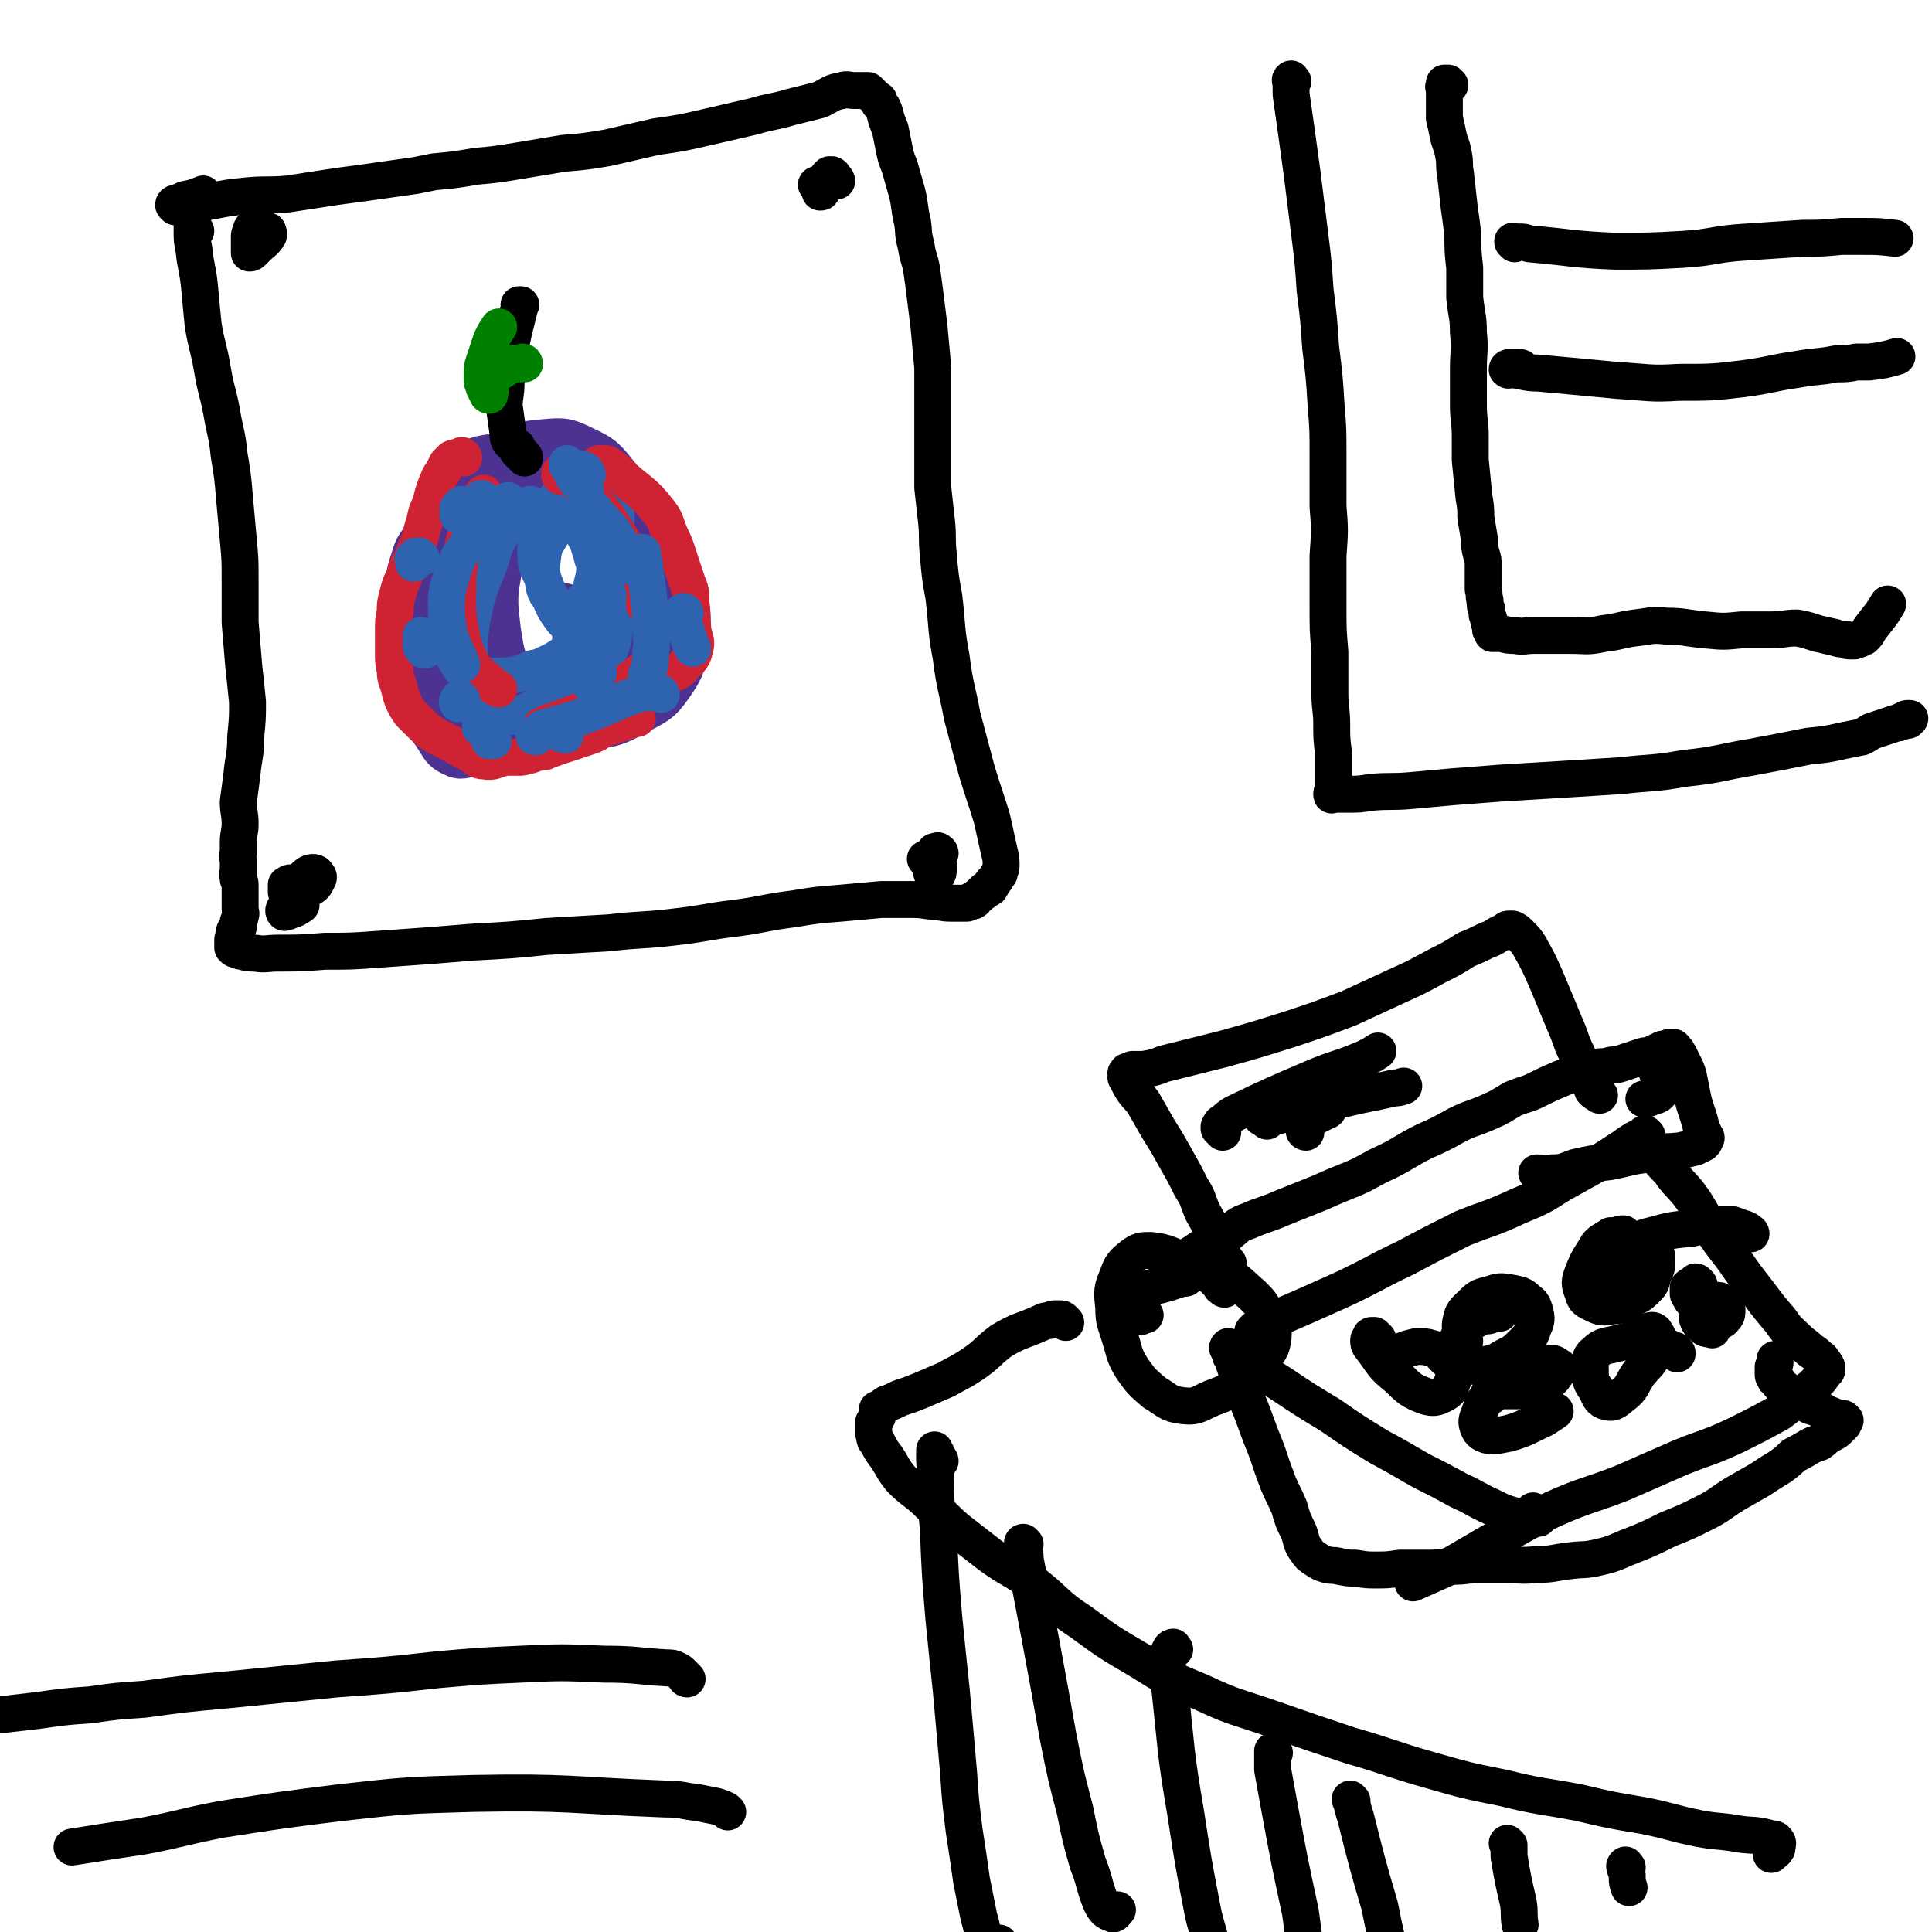 <svg viewBox='0 0 1046 1046' version='1.1' xmlns='http://www.w3.org/2000/svg' xmlns:xlink='http://www.w3.org/1999/xlink'><g fill='none' stroke='#000000' stroke-width='20' stroke-linecap='round' stroke-linejoin='round'><path d='M671,740c-1,0 -1,-1 -1,-1 -1,-1 -1,-1 -1,-1 0,-1 0,-1 0,-1 0,-1 0,-1 0,-1 0,0 1,0 1,0 1,0 1,0 2,1 3,1 3,0 5,2 22,13 21,14 43,27 13,9 13,9 26,17 11,6 11,6 23,13 10,5 10,5 21,11 9,4 9,5 18,9 6,3 6,3 13,5 4,1 4,0 9,1 1,0 2,0 3,0 0,-1 1,-1 0,-2 -1,-1 -2,-1 -3,-2 '/><path d='M681,723c0,0 0,0 -1,-1 0,0 0,0 0,0 -1,0 -1,0 -1,-1 -1,0 -1,0 0,-1 1,-1 1,-1 2,-1 3,-2 3,-2 5,-3 21,-9 21,-9 41,-18 17,-8 17,-9 34,-17 15,-8 15,-8 31,-16 15,-6 15,-5 30,-12 12,-5 12,-5 23,-12 9,-5 9,-5 18,-10 7,-4 7,-4 13,-8 5,-3 4,-3 9,-6 2,-1 2,-1 4,-2 1,0 1,-1 1,-1 1,0 1,0 1,0 1,1 1,1 1,3 2,3 2,3 3,6 4,6 4,6 9,11 4,6 5,6 10,12 6,8 5,8 11,17 6,9 6,9 13,18 7,10 7,10 14,19 6,8 6,8 12,15 4,6 4,5 9,10 3,3 4,3 7,6 3,2 3,2 5,4 2,1 1,1 2,3 1,0 1,0 1,1 1,0 0,0 1,1 0,0 0,0 0,1 0,0 0,0 0,1 -1,1 -1,1 -2,2 -1,2 -1,2 -3,4 -3,3 -3,3 -7,6 -7,5 -7,6 -14,11 -11,6 -11,6 -23,12 -15,7 -15,6 -30,12 -16,7 -16,7 -32,14 -18,7 -19,6 -37,14 -17,8 -17,9 -34,18 -12,7 -12,7 -24,14 -9,4 -9,4 -18,8 '/><path d='M670,733c-1,-1 -1,-1 -1,-1 -1,-1 -1,-1 -2,-1 -1,-1 -1,-1 -1,-1 -1,-1 -1,-1 -1,-1 -1,1 0,1 0,1 0,1 0,1 1,2 0,2 0,2 1,3 5,15 5,15 11,30 4,11 4,11 8,21 3,9 3,9 6,17 3,7 3,6 6,13 2,7 2,7 5,13 2,5 1,6 4,10 2,3 2,3 5,5 3,2 3,2 6,3 3,1 3,0 7,1 5,1 5,1 9,1 6,1 6,1 11,1 6,0 6,0 13,-1 7,0 7,0 14,0 6,0 6,0 12,-1 7,0 7,0 14,-1 8,0 8,0 16,0 9,0 9,1 18,0 9,0 9,-1 18,-2 8,-1 8,0 16,-2 9,-2 9,-3 17,-6 10,-4 10,-4 20,-9 10,-4 10,-4 20,-9 8,-4 8,-5 16,-10 7,-4 7,-4 14,-8 6,-4 6,-4 11,-7 4,-3 4,-3 7,-6 4,-2 4,-2 9,-5 2,-1 2,-1 5,-2 3,-2 3,-3 7,-5 2,-1 2,-1 4,-3 1,-1 1,-1 2,-2 0,-1 0,-1 1,-2 0,0 0,0 -1,-1 0,0 0,0 0,0 -1,0 -1,1 -2,0 -1,0 -1,0 -3,-1 -2,-1 -2,-1 -3,-1 -3,-2 -3,-2 -5,-3 -4,-2 -4,-1 -7,-3 -4,-2 -4,-2 -8,-4 -3,-2 -2,-3 -5,-5 -2,-2 -2,-2 -3,-4 -1,0 -1,0 -1,-1 -1,-1 -1,-1 -1,-2 0,-1 0,-1 0,-2 0,-1 0,-1 0,-2 1,-1 0,-1 1,-2 0,-1 0,-1 0,-1 0,-1 0,-1 0,-1 0,0 0,0 0,0 '/><path d='M746,726c0,0 -1,0 -1,-1 0,0 1,0 1,0 -1,-1 -1,-1 -1,-1 -1,-1 -1,-1 -1,-1 -1,0 -1,0 -1,0 -1,0 -1,0 -1,1 -1,1 -1,1 -1,2 0,1 0,2 1,3 7,9 6,10 15,17 6,6 7,7 15,10 4,1 5,1 9,-1 4,-2 4,-3 5,-6 1,-3 2,-4 1,-7 -1,-4 -2,-4 -5,-7 -3,-3 -3,-4 -7,-5 -3,-1 -4,-1 -8,-1 -4,1 -5,1 -9,3 -3,1 -2,2 -5,4 '/><path d='M812,711c0,0 0,-1 -1,-1 -2,1 -2,1 -4,2 -2,1 -3,0 -5,1 -2,1 -2,1 -4,2 -2,1 -2,1 -3,2 -4,5 -5,5 -7,11 -2,4 -1,5 0,7 2,3 3,3 6,4 4,1 4,1 8,0 7,-1 7,-1 12,-4 6,-3 6,-3 11,-8 3,-3 4,-4 5,-8 2,-4 2,-5 1,-9 -1,-3 -1,-4 -4,-6 -3,-3 -4,-3 -9,-4 -6,-1 -6,-1 -12,1 -5,1 -6,2 -9,5 -4,4 -5,4 -6,9 -1,4 0,5 1,9 0,1 0,1 1,2 '/><path d='M880,669c0,0 -1,-1 -1,-1 -2,0 -2,0 -3,1 -2,0 -2,0 -4,0 -1,1 -2,1 -3,2 -2,1 -2,1 -4,3 -4,7 -5,7 -8,15 -2,5 -2,6 0,11 1,4 2,4 6,6 4,2 5,2 10,1 5,0 5,-1 9,-3 5,-3 5,-2 9,-6 3,-3 3,-3 4,-8 2,-3 2,-4 2,-8 0,-3 0,-3 -2,-5 -1,-2 -2,-2 -4,-2 -4,-1 -5,0 -9,1 -4,1 -4,1 -8,4 -3,1 -3,1 -5,4 -1,2 -1,3 0,4 2,3 3,3 6,4 2,2 2,1 4,2 '/><path d='M948,668c0,-1 -1,-1 -1,-1 -1,-1 -1,-1 -1,-1 -2,-1 -2,-1 -3,-1 -2,-1 -2,-1 -5,-2 -2,0 -2,0 -5,0 -9,0 -9,0 -17,2 -11,1 -11,1 -22,4 -5,1 -5,2 -9,4 -2,1 -2,1 -3,3 -1,1 -1,2 -1,3 0,2 1,2 2,3 1,0 2,0 3,0 '/><path d='M807,756c0,0 0,0 -1,-1 0,0 0,1 0,1 0,0 0,-1 0,-1 0,-1 1,-1 1,-1 1,-1 1,-1 2,-1 0,-1 0,0 0,0 1,0 1,0 2,0 6,0 6,0 13,0 4,-1 4,-1 8,-3 4,-1 4,-1 8,-3 2,-2 2,-3 4,-5 0,-1 1,-1 0,-2 -2,-1 -2,-2 -5,-2 -5,0 -6,0 -11,1 -5,2 -6,2 -10,5 -6,5 -6,5 -11,11 -4,4 -4,4 -6,10 -1,3 -2,4 -1,7 1,3 2,4 5,5 5,1 6,0 12,-1 10,-3 10,-4 19,-8 3,-2 3,-2 6,-4 '/><path d='M663,698c0,0 -1,0 -1,-1 -1,0 -1,0 -1,-1 -1,-1 -1,-1 -2,-2 -1,-1 -1,-1 -2,-2 -2,-2 -2,-2 -4,-4 -5,-3 -5,-3 -10,-5 -10,-3 -10,-5 -20,-6 -5,0 -6,0 -10,3 -5,4 -6,5 -8,11 -3,7 -3,8 -2,17 0,8 1,8 3,15 3,9 2,10 7,18 5,7 5,7 12,13 7,4 7,6 15,7 8,1 9,-1 16,-4 8,-3 8,-3 15,-8 6,-5 6,-5 11,-12 4,-5 6,-5 7,-11 1,-6 0,-7 -3,-13 -3,-7 -3,-7 -8,-12 -6,-5 -6,-6 -12,-10 -6,-3 -7,-3 -13,-3 -8,1 -8,3 -16,5 -8,3 -8,2 -16,5 -5,3 -5,3 -9,7 -2,2 -3,3 -2,5 2,2 3,2 7,3 1,0 1,-1 3,-1 '/><path d='M642,692c0,0 -1,-1 -1,-1 0,0 0,0 -1,0 0,1 0,1 0,0 0,0 0,0 1,-1 0,0 0,0 0,-1 0,0 0,0 1,-1 0,0 0,0 0,-1 0,0 0,0 0,-1 1,0 1,0 1,-1 0,0 0,0 0,-1 0,-1 0,-1 0,-1 0,-1 0,-1 0,-1 0,-1 0,-1 0,-1 2,-2 2,-2 4,-3 4,-3 4,-3 9,-5 4,-3 4,-3 9,-5 5,-4 5,-5 11,-7 9,-4 9,-3 18,-7 10,-4 10,-4 20,-8 9,-4 9,-4 19,-8 9,-4 9,-5 18,-9 10,-5 10,-6 20,-11 9,-4 9,-4 18,-9 8,-4 8,-3 17,-7 7,-3 6,-3 13,-7 7,-3 7,-2 13,-5 6,-3 6,-3 13,-6 5,-2 5,-2 10,-4 5,-1 5,-1 9,-2 3,-1 3,0 7,-1 3,-1 3,0 6,-1 3,-1 3,-1 6,-2 3,-1 3,-1 6,-2 3,-1 3,0 5,-1 2,-1 2,-1 4,-2 1,0 1,0 2,-1 1,0 1,0 2,0 1,0 1,-1 2,-1 1,0 1,0 2,0 0,0 0,0 0,0 1,1 1,1 1,2 1,0 1,0 1,1 1,1 1,1 1,1 1,2 1,2 2,4 2,4 2,4 3,7 1,5 1,5 2,10 1,5 1,5 3,11 1,3 1,3 2,7 1,3 1,2 2,5 1,1 1,1 0,2 0,1 0,1 -1,2 -2,1 -2,1 -4,2 -4,1 -4,1 -8,2 -9,1 -9,0 -18,2 -10,1 -10,2 -21,4 -9,1 -9,1 -18,3 -6,2 -6,3 -13,3 -4,1 -4,0 -8,0 0,0 0,0 0,0 '/><path d='M893,575c0,0 -1,-1 -1,-1 0,0 0,-1 0,-1 0,0 0,0 0,-1 0,0 0,0 0,0 1,0 1,0 1,1 1,0 1,0 1,1 1,0 1,0 1,1 1,1 1,1 1,2 2,7 4,8 3,13 0,3 -2,3 -5,4 -2,1 -2,1 -4,1 '/><path d='M665,684c0,0 0,0 -1,-1 0,0 0,0 0,0 0,0 0,0 -1,-1 0,-1 0,-1 -1,-2 0,-1 0,-1 -1,-2 -1,-2 0,-2 -1,-4 -4,-9 -4,-9 -9,-18 -3,-7 -2,-7 -6,-13 -4,-8 -4,-8 -8,-15 -5,-9 -5,-9 -10,-17 -4,-7 -4,-7 -8,-14 -3,-4 -4,-4 -7,-9 -1,-2 -1,-2 -2,-4 -1,-1 0,-1 0,-2 0,-1 -1,-1 0,-1 0,-1 0,-1 1,-1 1,-1 1,0 2,-1 3,0 3,0 6,0 6,-1 6,-1 11,-3 16,-4 16,-4 32,-8 18,-5 18,-5 37,-11 15,-5 15,-5 31,-11 13,-6 13,-6 26,-12 11,-5 11,-5 22,-11 8,-4 8,-4 16,-9 5,-2 5,-2 11,-5 3,-1 3,-1 6,-3 2,-1 2,-1 4,-2 1,-1 1,-1 2,-1 0,0 0,0 1,0 0,0 0,0 1,0 2,1 2,1 4,3 3,3 3,3 5,6 5,9 5,9 9,18 5,12 5,12 10,24 4,9 3,9 7,17 2,6 2,6 5,11 1,3 1,3 3,5 0,1 0,1 0,2 0,1 0,1 1,2 1,1 2,1 3,2 '/><path d='M662,613c0,0 0,0 -1,-1 0,0 1,0 0,0 0,-1 0,-1 -1,-1 0,-1 0,-1 0,-1 1,-2 1,-2 3,-3 2,-2 2,-2 5,-4 21,-10 21,-10 42,-19 14,-6 15,-5 29,-11 4,-2 4,-2 7,-4 '/><path d='M686,607c0,0 0,-1 -1,-1 0,0 0,0 -1,-1 0,0 -1,0 -1,0 0,0 1,0 2,0 2,0 2,0 4,0 10,-3 10,-3 21,-6 13,-3 13,-3 26,-6 10,-2 10,-2 19,-4 2,0 2,0 5,-1 '/><path d='M707,613c0,0 -1,0 -1,-1 0,-1 0,-1 0,-2 2,-2 1,-2 3,-4 4,-2 4,-2 8,-4 1,-1 1,0 2,-1 '/><path d='M908,733c0,-1 0,-1 -1,-1 0,-1 0,-1 -1,-1 -2,-1 -2,-1 -4,-2 -2,-1 -2,-2 -5,-2 -3,-1 -3,-1 -5,-1 -8,0 -8,-1 -15,1 -7,2 -9,1 -13,5 -4,3 -3,5 -3,10 0,5 0,6 3,10 2,4 2,6 6,7 4,1 5,-1 9,-4 5,-4 4,-5 8,-11 4,-5 5,-5 8,-10 2,-4 2,-5 2,-9 1,-2 0,-2 -1,-4 -1,-1 -2,-1 -4,0 -3,0 -4,1 -7,3 -1,1 -1,1 -2,3 '/><path d='M920,696c0,0 0,-1 -1,-1 0,0 0,-1 -1,-1 -1,1 -1,1 -2,2 -1,0 -1,0 -2,1 0,1 0,2 0,3 0,1 0,1 1,2 1,1 0,1 1,2 8,5 8,7 15,11 2,0 2,-1 3,-2 1,-1 1,-2 1,-4 -1,-2 -1,-2 -3,-4 -1,-1 -1,-1 -3,-1 -2,0 -3,0 -4,1 -2,2 -2,2 -4,4 -1,3 -2,3 -2,5 1,3 2,3 4,5 2,1 3,0 4,1 '/><path d='M106,125c-1,-1 -1,-1 -1,-1 -1,-1 0,-1 0,-1 -1,-1 -1,-1 -1,-1 0,1 0,1 0,1 0,1 0,1 0,2 0,5 0,5 1,10 1,10 2,10 3,20 1,11 1,11 2,21 2,12 3,12 5,24 2,12 3,12 5,23 2,12 3,12 4,23 2,12 2,12 3,24 1,11 1,11 2,22 1,11 1,11 1,22 0,11 0,11 0,23 1,12 1,12 2,24 1,9 1,9 2,19 0,9 0,9 -1,19 0,10 -1,10 -2,20 -1,8 -1,8 -2,15 0,6 1,6 1,12 0,5 -1,5 -1,10 0,3 0,3 0,6 -1,2 0,2 0,4 0,2 0,2 0,4 0,0 0,0 0,1 0,0 0,0 0,0 0,0 0,0 0,0 0,1 0,1 0,2 0,0 -1,0 0,1 0,1 0,1 0,2 1,2 1,2 1,3 0,2 0,2 0,3 0,1 0,1 0,2 0,1 0,1 0,3 0,2 0,2 0,5 0,2 1,2 0,4 0,1 0,1 -1,3 0,1 0,1 0,3 -1,1 -1,1 -2,2 0,2 0,2 0,3 -1,1 -1,1 -1,2 0,1 0,1 0,2 0,0 0,0 0,1 0,0 0,0 0,1 0,0 0,0 0,0 1,1 1,1 2,1 2,1 2,1 3,1 3,1 3,1 7,1 6,1 6,0 13,0 12,0 12,0 25,-1 14,0 14,0 28,-1 14,-1 14,-1 28,-2 12,-1 12,-1 25,-2 19,-1 19,-1 39,-3 17,-1 17,-1 34,-2 17,-2 17,-1 34,-3 18,-2 18,-3 35,-5 15,-2 15,-3 31,-5 12,-2 12,-2 25,-3 11,-1 11,-1 22,-2 8,0 8,0 17,0 7,0 7,1 13,1 5,1 5,1 9,1 2,0 2,0 4,0 1,0 1,0 3,0 1,0 1,0 2,-1 2,0 2,0 3,-1 1,-1 0,-1 2,-2 1,-1 1,-1 2,-2 1,0 1,0 1,-1 1,0 1,0 2,-1 1,0 1,0 1,-1 0,0 0,0 1,-1 0,-1 0,-1 0,-1 1,-1 1,-1 2,-2 1,-2 1,-2 2,-3 0,-2 1,-2 1,-4 0,-4 0,-4 -1,-8 -2,-9 -2,-9 -4,-18 -4,-13 -4,-12 -8,-25 -4,-15 -4,-15 -8,-30 -3,-16 -4,-16 -6,-32 -3,-16 -2,-16 -4,-33 -2,-11 -2,-11 -3,-23 -1,-9 0,-9 -1,-18 -1,-9 -1,-9 -2,-18 0,-10 0,-10 0,-19 0,-10 0,-10 0,-20 0,-13 0,-13 0,-26 -1,-11 -1,-11 -2,-22 -1,-8 -1,-8 -2,-16 -1,-8 -1,-8 -2,-15 -1,-6 -2,-6 -3,-13 -2,-7 -1,-7 -2,-13 -2,-8 -1,-8 -3,-16 -2,-7 -2,-7 -4,-14 -2,-5 -2,-5 -3,-10 -1,-5 -1,-5 -2,-10 -2,-5 -2,-5 -3,-9 -1,-3 -1,-3 -3,-5 0,-2 0,-2 -1,-2 -2,-2 -2,-2 -3,-3 -1,-1 -1,-1 -2,-2 -1,0 -1,0 -2,0 -1,0 -1,0 -2,0 -2,0 -2,0 -3,0 -4,0 -4,-1 -7,0 -6,1 -6,2 -12,5 -8,2 -8,2 -16,4 -10,3 -10,2 -20,5 -13,3 -13,3 -26,6 -13,3 -13,3 -27,5 -13,3 -13,3 -26,6 -12,2 -12,2 -24,3 -12,2 -12,2 -24,4 -12,2 -12,2 -23,3 -12,2 -12,2 -23,3 -5,1 -5,1 -10,2 -7,1 -7,1 -14,2 -14,2 -14,2 -29,4 -13,2 -13,2 -26,4 -11,1 -11,0 -22,1 -10,1 -10,1 -20,3 -6,1 -6,1 -13,2 -3,1 -3,1 -6,1 0,0 -1,-1 -1,-1 0,-1 1,-1 1,-1 3,-1 3,-1 5,-2 5,-1 5,-1 10,-3 '/><path d='M140,125c0,-1 -1,-1 -1,-1 -1,-1 -1,-1 -1,-1 -1,0 -1,0 -1,0 -1,1 -1,1 -1,2 -1,2 -1,2 -1,3 0,2 0,2 0,3 0,2 0,2 0,4 0,1 0,1 0,2 0,0 0,0 0,0 1,0 1,0 2,-1 0,0 0,0 1,-1 0,0 0,0 1,-1 3,-3 4,-3 6,-6 1,-1 0,-3 0,-3 -1,0 -2,0 -3,1 -2,0 -2,0 -3,1 0,0 -1,0 -1,1 '/><path d='M158,479c-1,0 -1,-1 -1,-1 -1,0 -1,1 -2,1 0,1 0,1 0,2 0,1 0,1 0,2 1,1 1,1 2,2 1,0 1,0 2,1 1,0 1,0 2,0 3,-2 3,-2 5,-4 3,-2 4,-2 5,-4 1,-2 2,-3 1,-4 -1,-2 -3,-2 -5,-1 -4,3 -4,4 -8,9 -3,4 -3,4 -4,8 -1,2 -2,3 -1,4 0,0 1,0 3,-1 3,-1 3,-1 6,-3 '/><path d='M509,462c0,-1 -1,-1 -1,-1 0,0 0,0 0,0 0,0 0,-1 -1,0 0,0 0,0 -1,0 0,1 0,1 -1,2 0,1 0,1 -1,2 0,1 0,1 0,2 0,1 0,1 0,2 0,2 0,3 1,5 1,0 2,0 2,0 1,-1 1,-2 1,-3 0,-2 0,-2 0,-3 -1,-1 -1,-1 -2,-2 -2,-1 -2,-1 -3,-1 -1,0 -1,0 -2,0 '/><path d='M453,98c0,0 0,-1 -1,-1 0,0 0,0 0,0 0,-1 0,-1 -1,-1 0,-1 0,-1 0,-1 -1,-1 -1,0 -1,0 -1,0 -1,-1 -1,0 -1,0 -1,1 -2,2 0,1 0,1 -1,2 0,1 0,1 -1,2 0,1 0,1 0,2 0,1 0,1 -1,1 0,0 0,0 0,-1 0,0 0,0 0,-1 0,0 1,0 0,-1 0,0 0,0 -1,-1 0,0 0,0 -1,0 0,0 0,0 0,0 '/></g>
<g fill='none' stroke='#4D3292' stroke-width='20' stroke-linecap='round' stroke-linejoin='round'><path d='M289,252c-1,0 -1,-1 -1,-1 -1,-1 -1,-1 -2,-2 -1,0 -1,0 -2,-1 -1,0 -1,0 -2,-1 -1,0 -1,0 -3,-1 -5,-1 -5,-1 -10,-1 -4,0 -4,0 -9,1 -3,1 -3,1 -7,2 -3,2 -3,2 -6,4 -4,4 -4,4 -7,9 -4,6 -3,6 -6,12 -3,7 -2,8 -5,15 -4,7 -5,6 -7,13 -3,9 -3,9 -3,18 0,11 1,11 1,23 1,11 -1,11 1,22 1,10 1,10 4,19 4,8 4,9 9,16 4,6 4,8 10,11 6,3 7,1 15,0 10,-2 10,-2 20,-7 11,-5 11,-5 20,-12 10,-8 10,-8 18,-17 7,-8 7,-8 12,-17 6,-10 5,-10 9,-21 3,-8 3,-8 5,-17 1,-6 1,-7 0,-14 -1,-7 -1,-8 -5,-15 -4,-9 -4,-10 -11,-18 -7,-8 -7,-8 -16,-14 -8,-5 -9,-6 -18,-8 -8,-2 -9,-2 -18,0 -7,1 -8,1 -14,6 -6,5 -7,6 -11,14 -4,9 -5,9 -6,20 -2,12 -1,12 1,24 2,16 2,17 8,31 6,14 6,15 15,27 8,10 8,11 18,18 9,6 10,8 21,9 10,1 11,0 21,-5 10,-5 11,-5 18,-14 9,-11 9,-12 13,-25 5,-16 5,-16 5,-33 -1,-17 -2,-18 -8,-34 -7,-16 -8,-17 -19,-30 -8,-10 -9,-12 -20,-17 -10,-5 -12,-5 -23,-4 -12,1 -14,2 -24,8 -12,9 -12,10 -22,21 -10,12 -10,12 -16,26 -7,13 -8,14 -10,28 -2,17 -2,17 1,34 2,14 3,14 9,27 6,11 7,12 16,19 8,7 10,8 20,9 12,0 14,0 24,-6 14,-7 14,-8 24,-19 9,-11 11,-11 16,-25 5,-16 5,-17 4,-34 0,-15 -1,-16 -7,-30 -5,-13 -4,-15 -14,-24 -7,-8 -9,-8 -19,-10 -11,-2 -13,-2 -22,3 -13,5 -13,7 -23,17 -10,10 -11,10 -16,23 -7,14 -7,15 -7,31 -1,15 0,16 5,30 6,14 7,15 17,26 8,8 10,9 21,12 11,4 13,4 25,0 12,-4 12,-6 23,-14 11,-8 13,-8 19,-19 6,-11 6,-13 7,-27 1,-14 2,-15 -2,-28 -4,-12 -5,-12 -13,-22 -8,-9 -9,-8 -20,-14 -10,-6 -10,-9 -21,-9 -12,-1 -12,2 -23,7 -10,4 -11,4 -19,12 -7,6 -8,7 -11,16 -3,11 -2,12 -1,23 0,5 1,5 3,10 4,9 2,9 7,17 9,12 9,13 20,23 12,9 13,10 27,15 14,4 15,4 29,3 12,-2 13,-2 24,-8 11,-6 13,-6 20,-16 7,-10 7,-12 9,-24 1,-14 2,-16 -3,-30 -4,-13 -6,-13 -15,-24 -10,-10 -10,-10 -23,-16 -9,-4 -11,-5 -21,-4 -12,1 -13,2 -24,8 -10,7 -11,8 -19,17 -7,9 -9,9 -12,20 -3,15 -3,17 0,32 1,12 2,13 8,22 6,8 6,10 15,14 8,3 10,3 19,2 9,-3 10,-4 18,-10 8,-7 9,-8 13,-17 5,-14 5,-15 4,-29 0,-14 -1,-15 -5,-28 -4,-12 -5,-12 -12,-23 -4,-7 -4,-9 -11,-13 -5,-3 -7,-3 -11,0 -8,5 -9,6 -14,15 -6,11 -7,11 -8,23 -3,16 -3,17 -1,34 2,13 2,13 7,25 3,6 4,8 9,9 5,2 7,0 12,-4 5,-5 4,-6 7,-13 2,-7 2,-8 2,-15 0,-7 0,-8 -1,-14 -1,-2 -2,-4 -2,-3 '/></g>
<g fill='none' stroke='#2D63AF' stroke-width='20' stroke-linecap='round' stroke-linejoin='round'><path d='M283,276c-1,0 -1,-1 -1,-1 -1,0 -1,1 -1,1 -1,1 -2,1 -3,3 -1,1 -1,1 -3,3 -1,2 -1,2 -2,4 -5,9 -5,9 -8,19 -4,11 -5,11 -8,23 -2,10 -2,10 -3,21 0,8 1,8 2,17 1,6 0,6 2,12 2,5 2,5 6,8 3,2 4,2 8,2 5,0 6,0 11,-2 7,-3 7,-3 14,-7 7,-3 7,-4 13,-8 5,-3 6,-3 11,-8 4,-3 4,-4 7,-8 3,-4 3,-5 4,-9 1,-6 1,-7 0,-13 -1,-6 -1,-6 -3,-12 -2,-5 -2,-5 -4,-10 -1,-4 -2,-4 -4,-8 -1,-4 -1,-4 -2,-7 -1,-4 -2,-4 -3,-7 -1,-3 -1,-4 -2,-7 -1,-2 -1,-2 -2,-4 -2,-3 -1,-3 -3,-5 0,-1 -1,0 -2,0 -2,3 -2,3 -4,6 -2,5 -2,5 -4,10 -3,5 -4,5 -5,11 -1,7 -1,8 0,14 1,6 1,7 5,11 2,4 4,5 8,5 4,0 5,-2 9,-5 5,-5 5,-5 9,-11 4,-6 4,-7 6,-13 2,-7 2,-7 2,-14 1,-7 1,-8 -1,-14 -1,-5 -1,-6 -5,-9 -3,-3 -4,-2 -8,-3 -4,0 -5,-1 -9,1 -5,3 -5,3 -9,8 -4,6 -4,6 -6,13 -3,8 -5,8 -5,16 0,9 2,9 5,17 4,10 3,11 9,19 3,4 4,3 9,5 3,2 4,4 5,2 3,-1 2,-3 3,-7 2,-7 2,-7 3,-14 1,-6 1,-6 1,-12 0,-5 -1,-5 -2,-10 0,0 -1,-1 -1,-1 0,0 0,0 0,1 0,3 1,4 0,7 0,7 -1,7 -2,13 -1,7 0,7 -1,14 -1,3 -1,3 -2,6 -1,4 -1,4 -3,8 -2,2 -3,2 -5,4 -5,4 -5,4 -10,7 -5,2 -5,3 -11,4 -7,3 -7,3 -14,4 -6,0 -6,0 -12,0 -5,-1 -6,0 -10,-2 -3,-2 -3,-3 -5,-6 -2,-4 -3,-4 -3,-9 -1,-8 -1,-8 -1,-16 1,-8 1,-8 3,-16 1,-5 1,-5 4,-10 2,-5 2,-5 5,-9 3,-3 3,-3 6,-6 4,-4 4,-4 8,-7 4,-3 4,-2 8,-5 5,-3 4,-3 9,-6 0,-1 0,-1 1,-1 '/></g>
<g fill='none' stroke='#000000' stroke-width='20' stroke-linecap='round' stroke-linejoin='round'><path d='M284,248c0,-1 0,-1 -1,-1 0,-1 0,-1 -1,-1 0,-1 0,-1 -1,-1 -1,-1 -1,-1 -1,-2 0,0 0,0 0,-1 -1,0 -1,0 -2,-1 0,0 0,0 -1,-1 0,0 0,0 -1,-1 -1,-2 -1,-2 -1,-5 -1,-7 -1,-7 -2,-14 0,-6 1,-6 1,-13 1,-7 0,-7 1,-15 1,-6 2,-6 3,-12 1,-4 1,-4 2,-8 0,-2 0,-2 1,-4 0,-1 0,-1 1,-3 0,0 0,0 -1,0 '/><path d='M577,716c0,0 0,0 -1,-1 0,0 0,0 0,0 -1,-1 -1,-1 -2,-1 -1,0 -1,0 -2,0 -2,0 -2,0 -4,1 -2,0 -2,0 -4,1 -11,5 -12,4 -22,10 -8,6 -7,7 -16,13 -6,4 -7,4 -14,8 -7,3 -7,3 -14,6 -5,2 -5,2 -11,4 -4,2 -4,2 -7,3 -2,1 -2,2 -3,3 -1,0 -1,0 -2,0 0,1 0,1 0,1 0,0 0,0 0,1 0,0 0,0 0,0 0,1 0,1 0,2 0,0 0,0 -1,1 0,0 0,0 0,1 0,0 0,0 -1,1 0,0 0,0 0,1 0,0 0,0 0,1 0,0 0,0 0,1 0,1 0,1 0,1 0,1 0,1 0,2 1,3 0,3 2,5 2,4 2,4 5,8 4,6 3,6 8,12 7,7 8,6 16,14 7,6 7,7 14,13 9,7 9,7 18,14 11,8 12,7 23,15 13,10 12,12 26,21 15,11 15,11 32,21 16,10 16,10 33,17 19,9 20,8 40,15 20,7 20,7 41,14 21,6 21,7 42,13 21,6 21,6 41,10 20,5 20,4 41,8 17,4 17,4 35,7 15,3 15,4 30,7 11,2 11,1 22,3 7,1 7,0 15,2 3,1 4,0 5,2 1,1 0,2 0,4 -1,2 -2,1 -3,3 0,0 0,0 0,0 '/><path d='M509,791c0,-1 -1,-1 -1,-1 0,-1 0,-1 0,-1 -1,-1 -1,-1 -1,-2 -1,0 -1,0 -1,-1 0,0 0,-1 0,-1 0,0 0,1 0,1 0,2 0,2 0,4 1,19 0,19 2,37 1,25 1,25 3,49 2,20 2,20 4,39 2,22 2,22 4,45 1,15 1,15 3,31 2,13 2,13 4,27 2,10 2,10 4,20 2,6 1,7 4,12 1,2 2,2 4,3 1,0 2,-1 3,-1 '/><path d='M555,836c-1,0 -1,-1 -1,-1 -1,0 0,1 0,2 1,4 1,4 1,7 4,21 4,21 8,42 5,27 5,27 10,55 4,20 4,20 9,39 3,15 3,15 7,29 4,10 3,11 7,21 2,4 3,5 6,6 1,1 2,-1 3,-2 '/><path d='M636,893c-1,-1 -1,-2 -1,-1 -1,0 -1,0 -2,2 -1,3 -1,3 -1,6 0,6 0,6 1,11 4,36 3,36 9,71 4,26 4,26 9,52 2,10 3,10 5,20 '/><path d='M690,949c0,0 -1,-1 -1,-1 0,0 0,1 0,2 0,4 0,4 0,8 2,11 2,11 4,22 5,27 5,27 11,55 2,13 1,13 5,25 0,2 1,1 3,2 '/><path d='M732,975c0,0 0,0 -1,-1 0,0 0,0 0,0 0,1 1,2 1,3 1,4 1,4 2,7 6,24 6,24 13,48 3,15 3,15 7,30 2,5 2,5 4,11 '/><path d='M817,999c0,0 -1,-1 -1,-1 0,0 1,1 1,2 0,2 0,2 0,5 2,12 2,12 5,25 1,6 0,6 1,12 '/><path d='M881,1011c-1,0 -1,-2 -1,-1 -1,0 0,1 0,2 1,2 1,2 1,5 0,2 0,2 1,5 '/><path d='M700,44c-1,0 -1,-2 -1,-1 -1,0 0,1 0,3 0,2 0,2 0,5 3,21 3,21 6,43 2,16 2,16 4,32 2,16 2,16 3,31 2,16 2,16 3,31 2,16 2,16 3,32 1,12 1,13 1,25 0,14 0,14 0,29 1,13 1,13 0,27 0,13 0,13 0,27 0,13 0,13 1,25 0,11 0,11 0,22 0,9 1,9 1,17 0,8 0,8 1,16 0,6 0,6 0,12 0,3 0,3 0,5 0,1 0,1 0,3 -1,1 -1,1 -1,2 0,1 0,0 1,0 1,0 1,0 2,0 2,0 2,0 5,0 7,0 7,0 13,-1 11,-1 11,0 22,-1 11,-1 11,-1 22,-2 13,-1 13,-1 26,-2 17,-1 17,-1 33,-2 16,-1 16,-1 32,-2 18,-2 18,-1 35,-4 19,-2 18,-3 36,-6 16,-3 16,-3 31,-6 10,-1 10,-1 19,-3 5,-1 5,-1 10,-2 2,-1 2,-1 5,-3 3,-1 3,-1 6,-2 3,-1 3,-1 6,-2 2,-1 2,0 4,-1 1,-1 1,-1 2,-1 1,-1 1,-1 2,-1 0,0 1,0 1,0 0,0 -1,0 -1,1 -1,0 -1,0 -1,0 '/><path d='M785,46c0,0 -1,0 -1,-1 0,0 0,0 0,0 0,0 0,0 0,0 0,0 -1,0 -1,0 0,0 0,0 -1,0 0,1 0,1 0,2 -1,0 0,0 0,1 0,4 0,4 0,8 0,4 0,4 0,8 1,4 1,4 2,9 1,5 2,5 3,11 1,5 0,5 1,10 1,9 1,9 2,18 1,7 1,7 2,15 0,9 0,9 1,18 0,8 0,8 0,16 1,10 2,10 2,19 1,10 0,10 0,20 0,10 0,10 0,19 0,9 1,9 1,17 0,7 0,7 0,13 1,10 1,10 2,20 1,6 1,6 1,11 1,6 1,6 2,12 0,4 0,4 1,8 1,3 1,3 1,6 0,3 0,3 0,7 0,3 0,3 0,6 1,3 0,3 1,6 0,3 0,3 1,5 0,3 0,3 1,5 0,2 0,2 1,3 0,1 0,2 0,3 0,0 0,0 1,1 0,0 0,0 0,1 0,0 0,0 0,0 0,0 0,0 0,0 1,0 1,0 1,0 2,0 2,0 4,0 4,1 3,1 7,1 5,1 5,0 11,0 9,0 10,0 19,0 9,0 9,1 18,-1 9,-1 9,-2 17,-3 9,-1 9,-2 17,-1 10,0 10,1 21,2 10,1 10,1 20,0 8,0 8,0 16,0 7,0 7,-1 14,-1 5,1 5,1 11,3 5,1 4,1 9,2 3,1 3,1 6,1 1,1 1,1 3,1 1,0 1,0 2,0 3,-1 3,-1 5,-2 2,-2 2,-2 3,-4 5,-7 6,-7 10,-14 '/><path d='M824,200c0,0 0,-1 -1,-1 -1,0 -1,0 -2,0 -1,0 -1,0 -2,0 -1,0 -1,0 -2,0 0,0 -1,0 -1,1 0,0 0,0 0,0 1,1 1,0 2,0 8,1 8,2 15,2 22,2 22,2 43,4 17,1 17,2 33,1 18,0 18,0 35,-2 15,-2 15,-3 29,-5 11,-2 11,-1 21,-3 6,0 6,0 11,-1 4,0 4,0 7,0 8,-1 8,-1 15,-3 '/><path d='M820,132c0,-1 -1,-1 -1,-1 0,-1 0,0 0,0 0,0 0,0 0,0 1,0 1,0 2,0 1,0 1,0 2,0 2,0 2,0 5,1 23,2 23,3 46,4 18,0 19,0 37,-1 17,-1 17,-3 35,-4 15,-1 15,-1 30,-2 10,0 10,0 21,-1 6,0 6,0 12,0 8,0 8,0 17,1 '/><path d='M372,909c-1,0 -1,-1 -1,-1 -1,-1 -1,-1 -1,-1 -1,-1 -1,-1 -1,-1 -1,-1 -1,-1 -3,-2 -2,-1 -2,-1 -5,-1 -17,-1 -17,-2 -34,-2 -23,-1 -23,-1 -45,0 -22,1 -22,1 -45,3 -27,3 -27,3 -55,5 -30,3 -30,3 -60,6 -22,2 -22,2 -44,5 -15,1 -15,1 -29,3 -14,1 -14,1 -28,3 -17,2 -17,2 -35,4 0,0 0,0 -1,0 '/><path d='M394,981c0,0 0,0 -1,-1 -2,-1 -2,-1 -5,-2 -5,-1 -5,-1 -10,-2 -9,-1 -9,-2 -18,-2 -52,-2 -52,-4 -104,-3 -36,1 -36,1 -72,5 -32,4 -32,4 -64,9 -21,4 -21,5 -42,9 -20,3 -20,3 -39,6 '/></g>
<g fill='none' stroke='#CF2233' stroke-width='20' stroke-linecap='round' stroke-linejoin='round'><path d='M325,252c0,0 -1,-1 -1,-1 0,0 0,0 1,0 0,0 0,0 0,0 1,0 1,0 2,0 2,0 2,0 3,1 4,3 4,3 8,7 9,8 10,7 18,17 5,6 4,7 7,14 3,6 3,7 5,13 2,6 2,6 4,12 2,5 2,5 2,11 1,6 0,6 1,13 0,6 3,7 1,13 -1,5 -3,5 -7,10 -2,2 -3,2 -5,3 '/><path d='M251,248c0,-1 0,-1 -1,-1 0,-1 0,0 -1,0 -1,1 -1,0 -3,1 -1,0 -1,0 -2,1 -1,1 -1,1 -2,2 -2,4 -2,4 -4,7 -3,7 -3,7 -5,15 -2,4 -2,4 -3,9 -1,3 -1,3 -2,7 -1,4 -1,4 -3,8 -1,3 -1,3 -2,5 -1,3 -2,3 -3,6 -1,4 -1,4 -3,8 -1,3 -1,3 -2,7 -1,4 -1,4 -1,8 -1,5 -1,5 -1,11 0,5 0,5 0,11 0,5 0,5 1,10 0,5 1,5 2,9 1,4 1,4 2,7 2,4 2,4 4,7 3,3 3,3 6,6 4,4 4,4 9,7 4,2 4,2 8,4 5,3 5,3 9,5 4,2 4,4 8,4 6,1 6,-1 12,-2 4,0 4,0 8,0 5,-1 5,-1 10,-3 7,-1 7,-2 14,-4 6,-2 6,-2 12,-4 3,-1 3,-1 5,-2 '/><path d='M262,272c0,0 0,0 -1,-1 0,0 1,0 1,0 0,-1 0,-1 0,-1 0,-1 0,-1 0,-1 0,-1 0,-1 0,-1 0,-1 0,-1 0,-1 0,0 -1,0 -1,1 -1,1 -1,1 -2,2 -1,1 -1,1 -1,3 -2,3 -2,3 -3,6 -2,8 -2,8 -4,15 -2,9 -2,9 -3,18 0,14 -1,14 1,28 2,10 2,10 6,19 5,7 6,6 12,12 1,2 2,1 3,2 '/><path d='M304,258c0,0 -1,0 -1,-1 0,0 0,0 0,0 0,-1 0,-1 0,-1 0,0 0,0 0,0 1,0 1,0 1,0 1,0 1,0 1,0 1,1 1,1 2,1 4,3 4,3 7,6 8,8 8,8 15,17 6,10 7,10 12,20 4,7 4,7 7,15 2,6 1,6 1,13 1,0 0,0 1,1 '/><path d='M349,364c0,-1 -1,-2 -1,-1 -1,0 -1,1 -2,1 -2,2 -2,2 -4,3 -2,2 -2,2 -4,4 -4,3 -4,3 -8,5 -7,4 -7,4 -14,8 -7,3 -8,3 -15,6 -4,1 -4,1 -8,3 '/><path d='M295,407c0,0 -1,-1 -1,-1 1,-1 2,-1 4,-2 2,-1 2,-1 4,-1 3,-1 3,-1 6,-2 18,-6 18,-6 36,-12 0,0 0,0 1,0 '/></g>
<g fill='none' stroke='#008000' stroke-width='20' stroke-linecap='round' stroke-linejoin='round'><path d='M284,197c0,0 0,-1 -1,-1 0,0 0,1 -1,1 -1,0 -1,0 -2,0 -1,0 -1,-1 -2,0 -2,0 -2,0 -2,1 -5,3 -5,3 -9,6 -1,1 -1,1 -1,3 -1,0 -1,0 -1,1 0,1 0,1 0,3 0,1 1,1 0,1 0,1 0,2 0,2 -1,0 -1,0 -1,-1 0,0 0,0 0,0 -1,-1 -1,-1 -1,-2 -1,-1 -1,-1 -1,-2 0,-1 -1,-1 -1,-3 0,-1 0,-1 0,-3 0,-4 0,-4 1,-7 2,-6 2,-6 4,-12 2,-4 2,-4 4,-7 '/></g>
<g fill='none' stroke='#2D63AF' stroke-width='20' stroke-linecap='round' stroke-linejoin='round'><path d='M276,272c0,0 -1,0 -1,-1 -1,0 -1,1 -1,1 -1,0 -2,0 -3,1 -1,1 -1,1 -2,2 -2,1 -2,1 -3,2 -3,3 -3,3 -5,7 -4,4 -4,4 -7,9 -4,7 -5,6 -8,14 -4,13 -5,14 -4,28 1,13 5,16 8,25 '/><path d='M318,274c0,-1 -1,-1 -1,-1 0,-1 1,0 2,0 0,1 0,1 1,2 2,1 2,1 3,3 2,2 2,2 4,4 4,5 4,4 7,9 5,8 5,11 8,16 '/><path d='M308,252c0,0 0,0 -1,-1 0,0 0,0 0,0 0,0 0,1 0,1 1,1 1,1 2,3 1,2 1,2 2,4 2,3 3,3 5,5 0,1 0,1 1,2 '/><path d='M322,370c0,0 0,-1 -1,-1 0,0 0,0 0,1 0,0 0,0 -1,0 0,0 0,0 -1,0 '/><path d='M325,379c0,0 0,-1 -1,-1 0,0 0,0 -1,0 0,0 0,0 0,0 0,0 0,0 0,0 '/><path d='M306,398c0,0 0,-1 -1,-1 0,0 0,0 0,0 0,0 0,0 -1,0 0,0 0,0 -1,0 '/><path d='M267,401c0,0 0,0 -1,-1 0,0 1,1 0,1 0,0 -1,0 -1,0 0,0 0,-1 0,-1 '/><path d='M251,274c0,0 -1,-1 -1,-1 -1,0 0,1 -1,1 0,1 -1,1 -1,1 0,1 0,1 0,2 0,0 0,0 0,1 0,1 0,1 0,1 '/><path d='M228,302c0,0 -1,-1 -1,-1 0,0 0,0 -1,0 0,0 0,0 -1,0 -1,1 -1,1 -1,1 -1,1 0,1 0,2 0,0 0,0 0,1 '/><path d='M229,345c0,0 -1,-1 -1,-1 0,0 0,1 0,2 1,1 0,1 0,2 0,1 0,1 0,2 1,1 0,1 1,1 0,1 0,1 1,1 '/><path d='M250,379c-1,0 -1,-1 -1,-1 -1,0 -1,1 -1,2 -1,0 0,0 0,1 0,0 0,0 1,0 '/><path d='M262,395c0,0 0,-1 -1,-1 0,0 0,0 0,0 0,1 -1,0 -1,0 1,0 1,0 1,0 '/><path d='M290,399c0,0 -1,0 -1,-1 0,0 0,0 0,0 1,0 1,-1 1,-1 0,0 0,0 1,0 '/><path d='M349,307c0,-1 0,-1 -1,-1 0,-1 0,-1 -1,-1 0,0 0,0 -1,0 -1,-1 -1,0 -1,0 0,0 0,0 -1,0 '/><path d='M318,257c0,0 0,-1 -1,-1 0,0 0,-1 0,-1 -1,0 -1,0 -1,0 -1,-1 0,-1 -1,-1 '/><path d='M262,271c0,0 -1,0 -1,-1 -1,0 -1,0 -1,0 -1,1 -1,1 -1,1 -1,1 -1,1 -1,1 0,1 0,1 0,1 0,0 0,0 1,1 '/><path d='M371,332c0,0 0,-1 -1,-1 0,0 0,0 0,1 -1,0 -1,-1 -1,0 -1,0 0,0 -1,1 0,0 0,0 0,1 1,1 1,1 1,2 1,2 1,2 2,4 1,3 1,3 2,6 1,3 1,3 2,5 '/><path d='M324,364c-1,0 -1,0 -1,-1 -1,0 0,0 0,-1 0,0 0,0 0,-1 '/><path d='M348,300c0,-1 0,-1 -1,-1 0,0 0,0 0,0 0,0 0,0 0,1 1,1 1,1 1,3 1,2 1,2 1,5 2,12 2,12 3,25 1,13 1,13 0,25 0,4 -1,4 -2,7 '/><path d='M358,376c0,0 0,-1 -1,-1 0,0 0,0 -1,0 -2,0 -2,0 -3,0 -3,0 -3,0 -5,0 -3,1 -3,1 -6,2 -11,4 -11,5 -22,9 -12,5 -13,4 -25,8 0,0 0,0 -1,0 '/></g>
</svg>